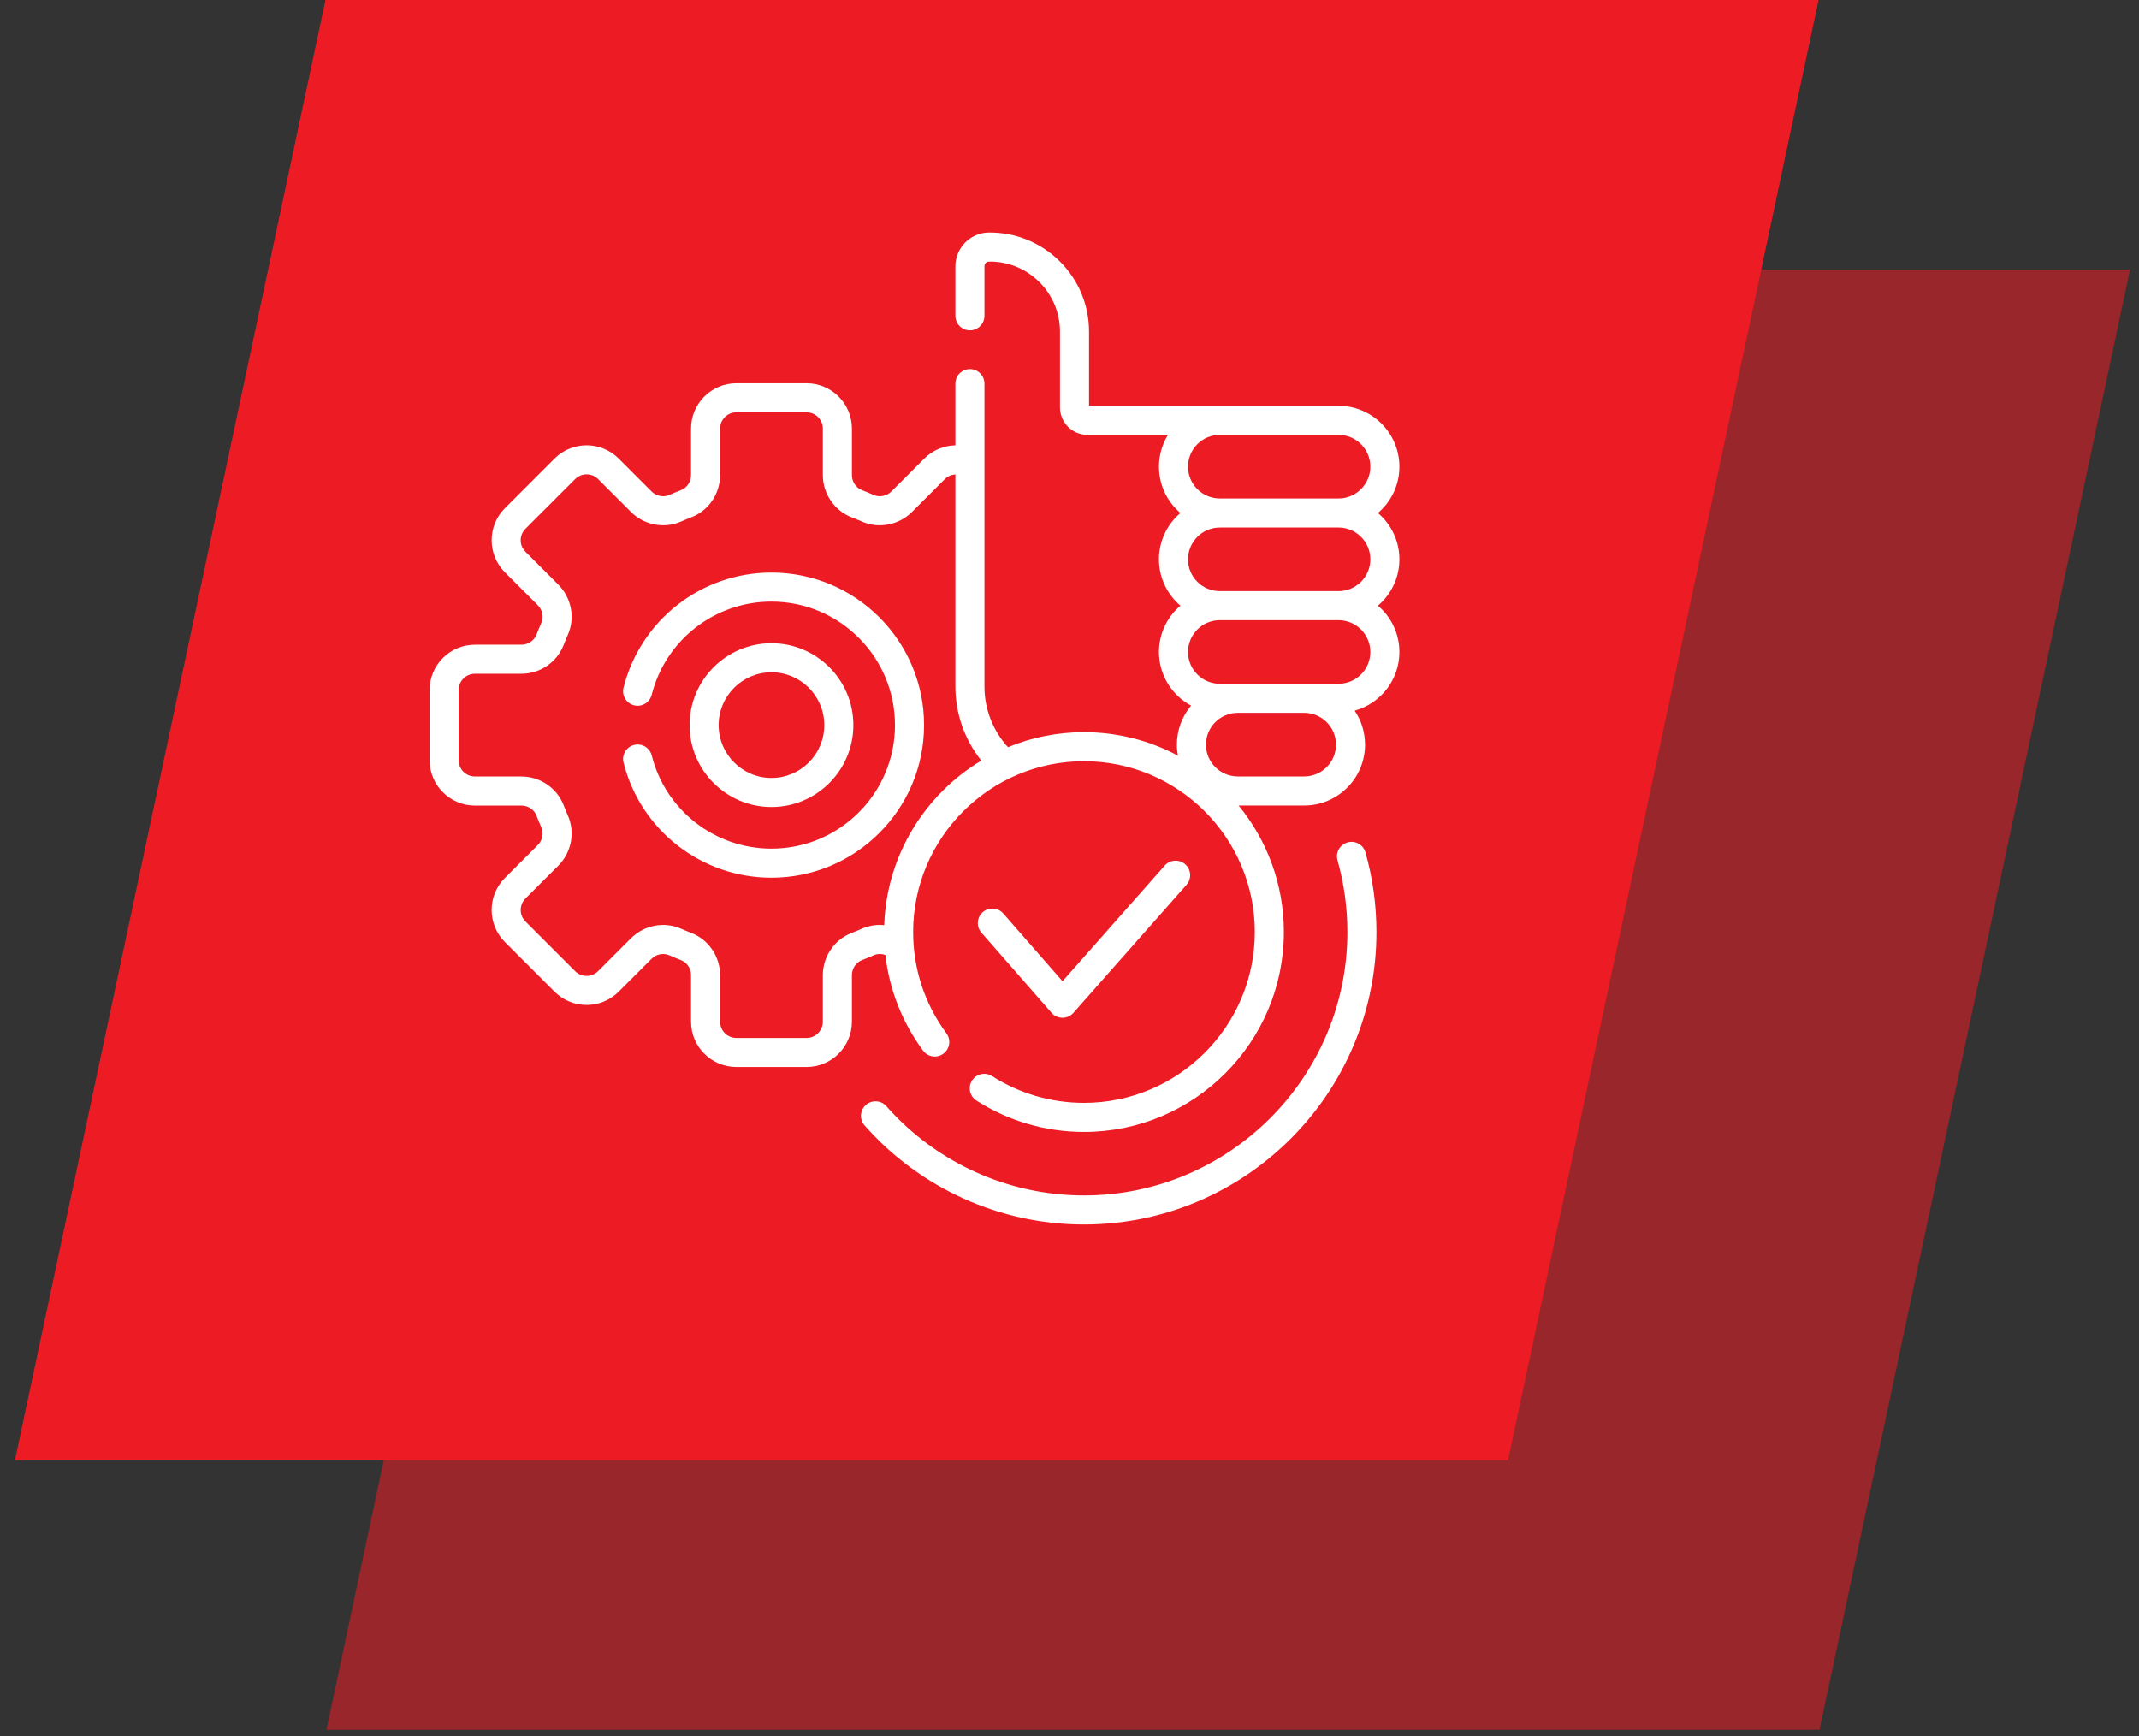 <?xml version="1.0" encoding="UTF-8"?> <svg xmlns="http://www.w3.org/2000/svg" width="138" height="112" viewBox="0 0 138 112" fill="none"><rect x="0" y="0" width="138" height="112" fill="#333333" stroke="none"/><rect width="96.327" height="96.327" transform="matrix(1 0 -0.208 0.978 41.096 17.393)" fill="#ED1C24" fill-opacity="0.55"></rect><rect width="96.327" height="96.327" transform="matrix(1 0 -0.208 0.978 21 0)" fill="#ED1C24"></rect><g clip-path="url(#clip0_222_111)"><path d="M86.938 54.349C86.44 54.489 86.15 55.007 86.291 55.506C86.713 57.003 86.928 58.56 86.928 60.132C86.928 69.502 79.305 77.125 69.935 77.125C65.061 77.125 60.414 75.027 57.187 71.369C56.845 70.981 56.252 70.944 55.864 71.287C55.476 71.629 55.439 72.221 55.781 72.61C59.364 76.671 64.523 79 69.935 79C80.338 79 88.803 70.536 88.803 60.132C88.803 58.388 88.565 56.66 88.095 54.996C87.955 54.498 87.436 54.208 86.938 54.349Z" fill="white"></path><path d="M49.773 36.938C45.257 36.938 41.332 39.992 40.228 44.365C40.101 44.867 40.405 45.377 40.907 45.504C41.41 45.631 41.919 45.326 42.046 44.824C42.94 41.285 46.117 38.812 49.773 38.812C54.167 38.812 57.742 42.388 57.742 46.782C57.742 51.177 54.167 54.752 49.773 54.752C46.117 54.752 42.94 52.28 42.046 48.74C41.919 48.238 41.409 47.934 40.907 48.061C40.405 48.188 40.101 48.697 40.228 49.199C41.332 53.572 45.257 56.627 49.773 56.627C55.201 56.627 59.617 52.211 59.617 46.782C59.617 41.354 55.201 36.938 49.773 36.938Z" fill="white"></path><path d="M55.056 46.782C55.056 43.868 52.686 41.498 49.773 41.498C46.859 41.498 44.489 43.868 44.489 46.782C44.489 49.696 46.859 52.066 49.773 52.066C52.686 52.066 55.056 49.695 55.056 46.782ZM46.364 46.782C46.364 44.902 47.893 43.373 49.773 43.373C51.652 43.373 53.181 44.902 53.181 46.782C53.181 48.662 51.652 50.191 49.773 50.191C47.893 50.191 46.364 48.662 46.364 46.782Z" fill="white"></path><path d="M68.544 65.663H68.546C68.815 65.663 69.071 65.548 69.249 65.347L76.549 57.085C76.891 56.697 76.855 56.104 76.467 55.761C76.079 55.418 75.486 55.455 75.143 55.843L68.55 63.306L64.729 58.937C64.388 58.548 63.796 58.508 63.406 58.849C63.016 59.19 62.977 59.782 63.318 60.172L67.841 65.343C68.018 65.546 68.274 65.663 68.544 65.663Z" fill="white"></path><path d="M90.284 36.086C90.284 34.89 89.746 33.818 88.899 33.097C89.746 32.376 90.284 31.304 90.284 30.108C90.284 27.943 88.522 26.181 86.357 26.181L70.261 26.181V21.403C70.261 19.68 69.587 18.063 68.362 16.851C67.137 15.639 65.515 14.986 63.791 15C62.603 15.013 61.638 15.989 61.638 17.176V20.375C61.638 20.893 62.057 21.312 62.575 21.312C63.093 21.312 63.513 20.893 63.513 20.375V17.176C63.513 17.012 63.646 16.877 63.81 16.875C63.827 16.875 63.844 16.875 63.86 16.875C65.06 16.875 66.189 17.339 67.043 18.184C67.909 19.041 68.386 20.184 68.386 21.403V26.283C68.386 27.261 69.182 28.056 70.159 28.056H75.351C74.984 28.654 74.771 29.356 74.771 30.108C74.771 31.304 75.309 32.376 76.156 33.097C75.309 33.818 74.771 34.89 74.771 36.086C74.771 37.282 75.309 38.354 76.156 39.075C75.309 39.796 74.771 40.868 74.771 42.064C74.771 43.559 75.611 44.861 76.844 45.525C76.273 46.207 75.928 47.085 75.928 48.042C75.928 48.284 75.951 48.521 75.993 48.751C74.186 47.785 72.123 47.236 69.935 47.236C68.199 47.236 66.543 47.581 65.03 48.206C64.06 47.143 63.513 45.75 63.513 44.3V24.75C63.513 24.232 63.093 23.812 62.575 23.812C62.058 23.812 61.638 24.232 61.638 24.75V28.731C60.9 28.746 60.177 29.039 59.631 29.585L57.509 31.706C57.205 32.011 56.743 32.101 56.36 31.932C56.115 31.823 55.864 31.719 55.615 31.623C55.225 31.473 54.963 31.083 54.963 30.652V27.651C54.963 26.038 53.65 24.726 52.037 24.726H47.509C45.895 24.726 44.583 26.038 44.583 27.651V30.652C44.583 31.083 44.321 31.473 43.931 31.623C43.681 31.719 43.431 31.823 43.185 31.932C42.802 32.101 42.341 32.011 42.036 31.706L39.915 29.585C38.774 28.444 36.918 28.444 35.777 29.585L32.575 32.787C31.435 33.928 31.435 35.783 32.575 36.924L34.697 39.046C35.001 39.35 35.092 39.812 34.922 40.195C34.814 40.439 34.71 40.69 34.614 40.941C34.464 41.331 34.073 41.593 33.642 41.593H30.641C29.028 41.593 27.716 42.905 27.716 44.518V49.047C27.716 50.66 29.028 51.972 30.641 51.972H33.642C34.073 51.972 34.464 52.234 34.614 52.624C34.71 52.875 34.814 53.126 34.922 53.37C35.092 53.753 35.001 54.215 34.697 54.519L32.575 56.641C31.434 57.781 31.434 59.637 32.575 60.778L35.777 63.98C36.918 65.121 38.774 65.121 39.914 63.98L42.036 61.858C42.34 61.554 42.802 61.464 43.185 61.633C43.431 61.742 43.682 61.846 43.93 61.941C44.321 62.092 44.583 62.482 44.583 62.913V65.914C44.583 67.527 45.895 68.839 47.508 68.839H52.037C53.65 68.839 54.962 67.527 54.962 65.914V62.913C54.962 62.482 55.224 62.092 55.614 61.941C55.863 61.846 56.114 61.742 56.36 61.633C56.604 61.525 56.876 61.523 57.123 61.614C57.377 63.845 58.203 65.954 59.552 67.782C59.859 68.198 60.446 68.287 60.863 67.979C61.28 67.672 61.368 67.085 61.061 66.668C59.656 64.765 58.913 62.504 58.913 60.132C58.913 54.055 63.857 49.111 69.934 49.111C76.011 49.111 80.955 54.055 80.955 60.132C80.955 66.209 76.011 71.153 69.934 71.153C67.825 71.153 65.776 70.556 64.008 69.426C63.572 69.147 62.992 69.274 62.713 69.711C62.434 70.147 62.562 70.727 62.998 71.005C65.068 72.329 67.467 73.028 69.934 73.028C77.045 73.028 82.83 67.243 82.83 60.132C82.83 57.037 81.734 54.194 79.91 51.969H84.141C86.306 51.969 88.067 50.207 88.067 48.042C88.067 47.231 87.82 46.476 87.397 45.85C89.059 45.393 90.284 43.869 90.284 42.064C90.284 40.868 89.745 39.795 88.899 39.075C89.746 38.354 90.284 37.282 90.284 36.086ZM57.047 59.687C56.562 59.639 56.064 59.713 55.601 59.919C55.383 60.015 55.162 60.107 54.942 60.191C53.832 60.618 53.087 61.712 53.087 62.913V65.914C53.087 66.493 52.616 66.964 52.037 66.964H47.508C46.929 66.964 46.458 66.493 46.458 65.914V62.913C46.458 61.712 45.713 60.618 44.603 60.191C44.384 60.107 44.162 60.015 43.945 59.919C42.859 59.437 41.559 59.684 40.71 60.532L38.589 62.654C38.179 63.064 37.513 63.064 37.103 62.654L33.901 59.452C33.491 59.042 33.491 58.376 33.901 57.966L36.023 55.845C36.871 54.996 37.118 53.697 36.636 52.611C36.541 52.394 36.449 52.173 36.364 51.951C35.937 50.842 34.844 50.097 33.642 50.097H30.641C30.062 50.097 29.591 49.626 29.591 49.047V44.518C29.591 43.939 30.062 43.468 30.641 43.468H33.642C34.843 43.468 35.937 42.722 36.364 41.613C36.449 41.392 36.54 41.17 36.636 40.954C37.118 39.868 36.871 38.568 36.022 37.72L33.901 35.598C33.491 35.189 33.491 34.522 33.901 34.113L37.103 30.911C37.513 30.501 38.179 30.501 38.589 30.911L40.71 33.032C41.559 33.881 42.858 34.127 43.944 33.646C44.161 33.55 44.383 33.458 44.604 33.373C45.713 32.947 46.458 31.853 46.458 30.652V27.651C46.458 27.072 46.929 26.601 47.508 26.601H52.037C52.616 26.601 53.087 27.072 53.087 27.651V30.652C53.087 31.853 53.832 32.947 54.941 33.373C55.162 33.458 55.384 33.55 55.601 33.646C56.687 34.127 57.987 33.881 58.835 33.032L60.957 30.91C61.143 30.724 61.386 30.623 61.638 30.608V44.3C61.638 46.044 62.237 47.724 63.309 49.072C59.675 51.257 57.201 55.182 57.047 59.687ZM84.141 50.094H79.858C79.857 50.094 79.856 50.093 79.855 50.093H79.852C78.722 50.092 77.803 49.172 77.803 48.042C77.803 46.911 78.723 45.99 79.855 45.99H84.141C85.273 45.99 86.193 46.911 86.193 48.042C86.193 49.173 85.272 50.094 84.141 50.094ZM86.357 44.115H78.698C77.566 44.115 76.646 43.195 76.646 42.064C76.646 40.933 77.566 40.012 78.698 40.012H86.357C87.489 40.012 88.409 40.933 88.409 42.064C88.409 43.195 87.489 44.115 86.357 44.115ZM86.357 38.137H78.698C77.566 38.137 76.646 37.217 76.646 36.086C76.646 34.955 77.566 34.034 78.698 34.034H86.357C87.489 34.034 88.409 34.955 88.409 36.086C88.409 37.217 87.489 38.137 86.357 38.137ZM86.357 32.159H78.698C77.566 32.159 76.646 31.239 76.646 30.108C76.646 28.976 77.566 28.056 78.698 28.056H86.357C87.489 28.056 88.409 28.976 88.409 30.108C88.409 31.239 87.489 32.159 86.357 32.159Z" fill="white"></path></g><defs><clipPath id="clip0_222_111"><rect width="64" height="64" fill="white" transform="translate(27 15)"></rect></clipPath></defs></svg> 